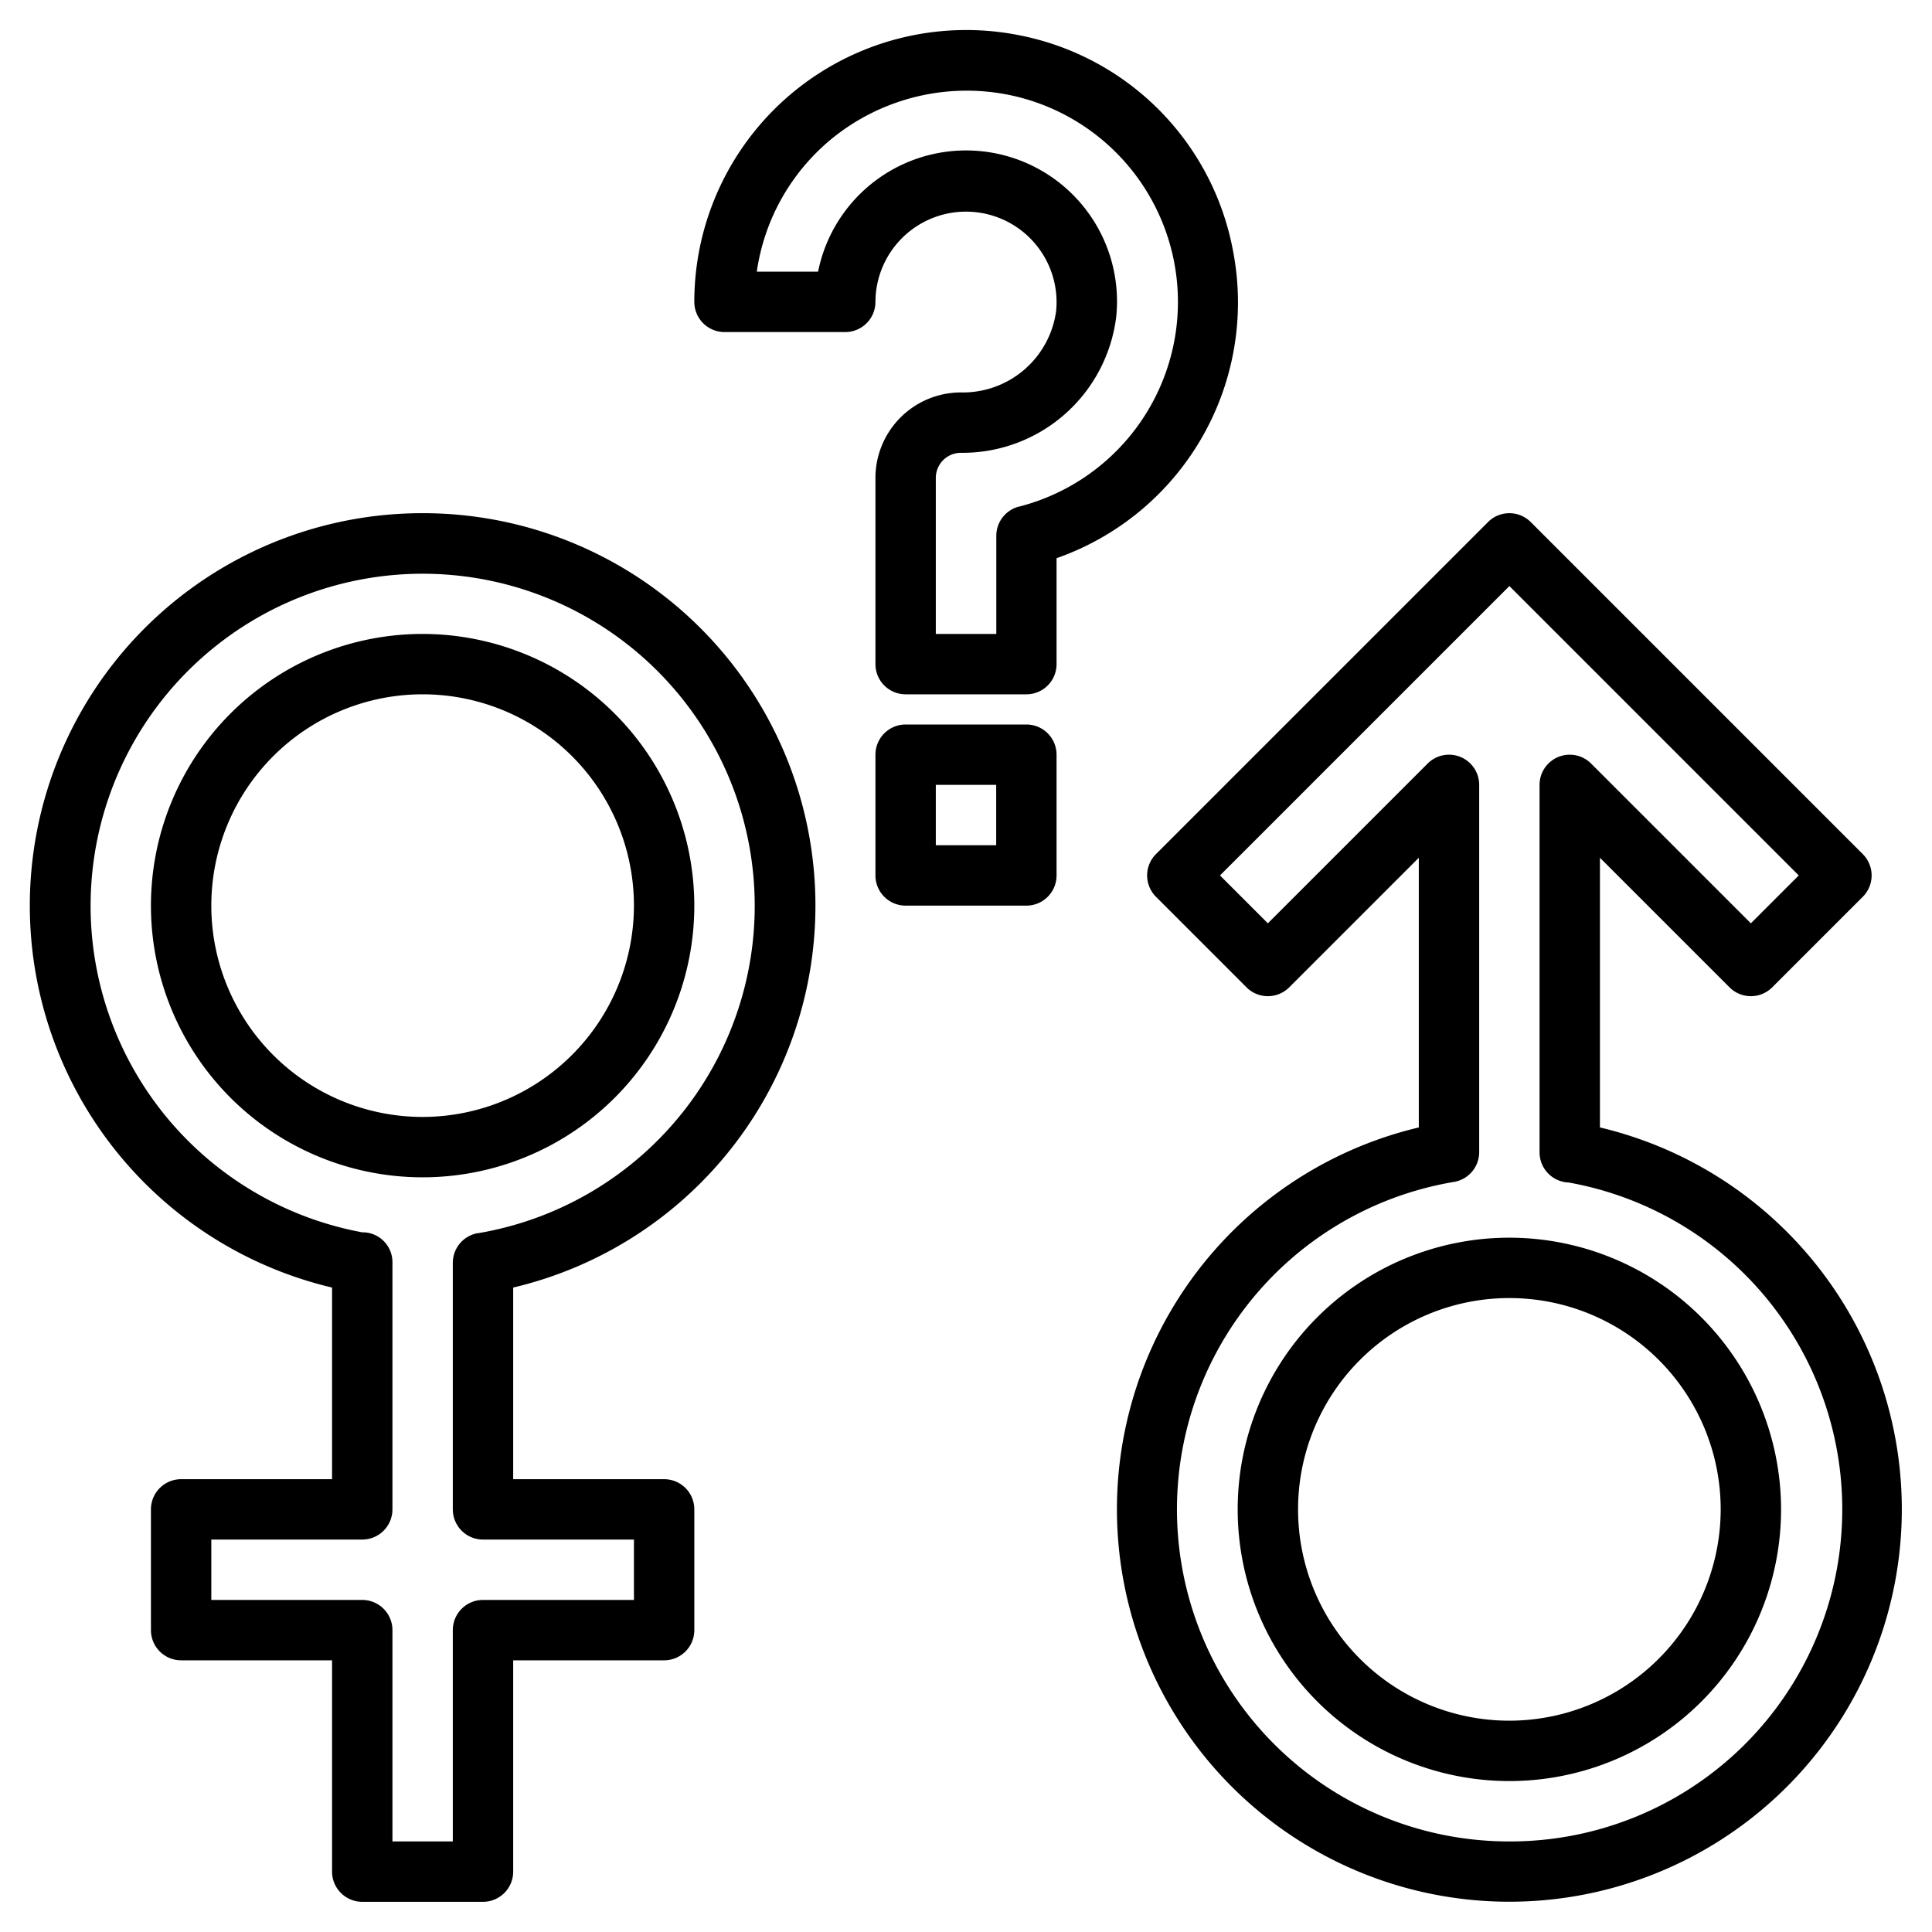 <?xml version="1.0" encoding="UTF-8"?>
<svg xmlns="http://www.w3.org/2000/svg" id="Layer_3" data-name="Layer 3" viewBox="0 0 64 64" width="512" height="512"><path d="M14,21a9,9,0,1,0,9,9A9.01,9.01,0,0,0,14,21Zm0,16a7,7,0,1,1,7-7A7.008,7.008,0,0,1,14,37Z"/><path d="M14,17a13,13,0,0,0-3,25.652V49H6a1,1,0,0,0-1,1v4a1,1,0,0,0,1,1h5v7a1,1,0,0,0,1,1h4a1,1,0,0,0,1-1V55h5a1,1,0,0,0,1-1V50a1,1,0,0,0-1-1H17V42.652A13,13,0,0,0,14,17Zm1.834,23.848a1,1,0,0,0-.834.986V50a1,1,0,0,0,1,1h5v2H16a1,1,0,0,0-1,1v7H13V54a1,1,0,0,0-1-1H7V51h5a1,1,0,0,0,1-1V41.808a.989.989,0,0,0-.917-.984c-.024,0-.048,0-.073,0a11,11,0,1,1,3.824.028Z"/><path d="M50,41a9,9,0,1,0,9,9A9.01,9.01,0,0,0,50,41Zm0,16a7,7,0,1,1,7-7A7.008,7.008,0,0,1,50,57Z"/><path d="M53,37.347V28.414l4.293,4.293a1,1,0,0,0,1.414,0l3-3a1,1,0,0,0,0-1.414l-11-11a1,1,0,0,0-1.414,0l-11,11a1,1,0,0,0,0,1.414l3,3a1,1,0,0,0,1.414,0L47,28.414v8.934a13,13,0,1,0,6,0ZM50,61a11,11,0,0,1-1.834-21.848A1,1,0,0,0,49,38.166V26a1,1,0,0,0-.617-.924A.987.987,0,0,0,48,25a1,1,0,0,0-.707.293L42,30.586,40.414,29,50,19.414,59.586,29,58,30.586l-5.293-5.293A1,1,0,0,0,51,26V38.18a1,1,0,0,0,.913.989l.035,0A11,11,0,0,1,50,61Z"/><path d="M40.854,8.355A8.946,8.946,0,0,0,33.8,1.175,9.007,9.007,0,0,0,23,10a1,1,0,0,0,1,1h4a1,1,0,0,0,1-1,3,3,0,1,1,5.986.3A3.117,3.117,0,0,1,31.83,13,2.834,2.834,0,0,0,29,15.83V22a1,1,0,0,0,1,1h4a1,1,0,0,0,1-1V18.491A8.976,8.976,0,0,0,40.854,8.355Zm-7.1,8.426a1,1,0,0,0-.75.969V21H31V15.83a.831.831,0,0,1,.83-.83,5.13,5.13,0,0,0,5.147-4.514A5,5,0,0,0,27.1,9h-2.03a6.974,6.974,0,0,1,2.478-4.4,7.073,7.073,0,0,1,5.867-1.458,7,7,0,0,1,.334,13.643Z"/><path d="M34,24H30a1,1,0,0,0-1,1v4a1,1,0,0,0,1,1h4a1,1,0,0,0,1-1V25A1,1,0,0,0,34,24Zm-1,4H31V26h2Z"/></svg>

